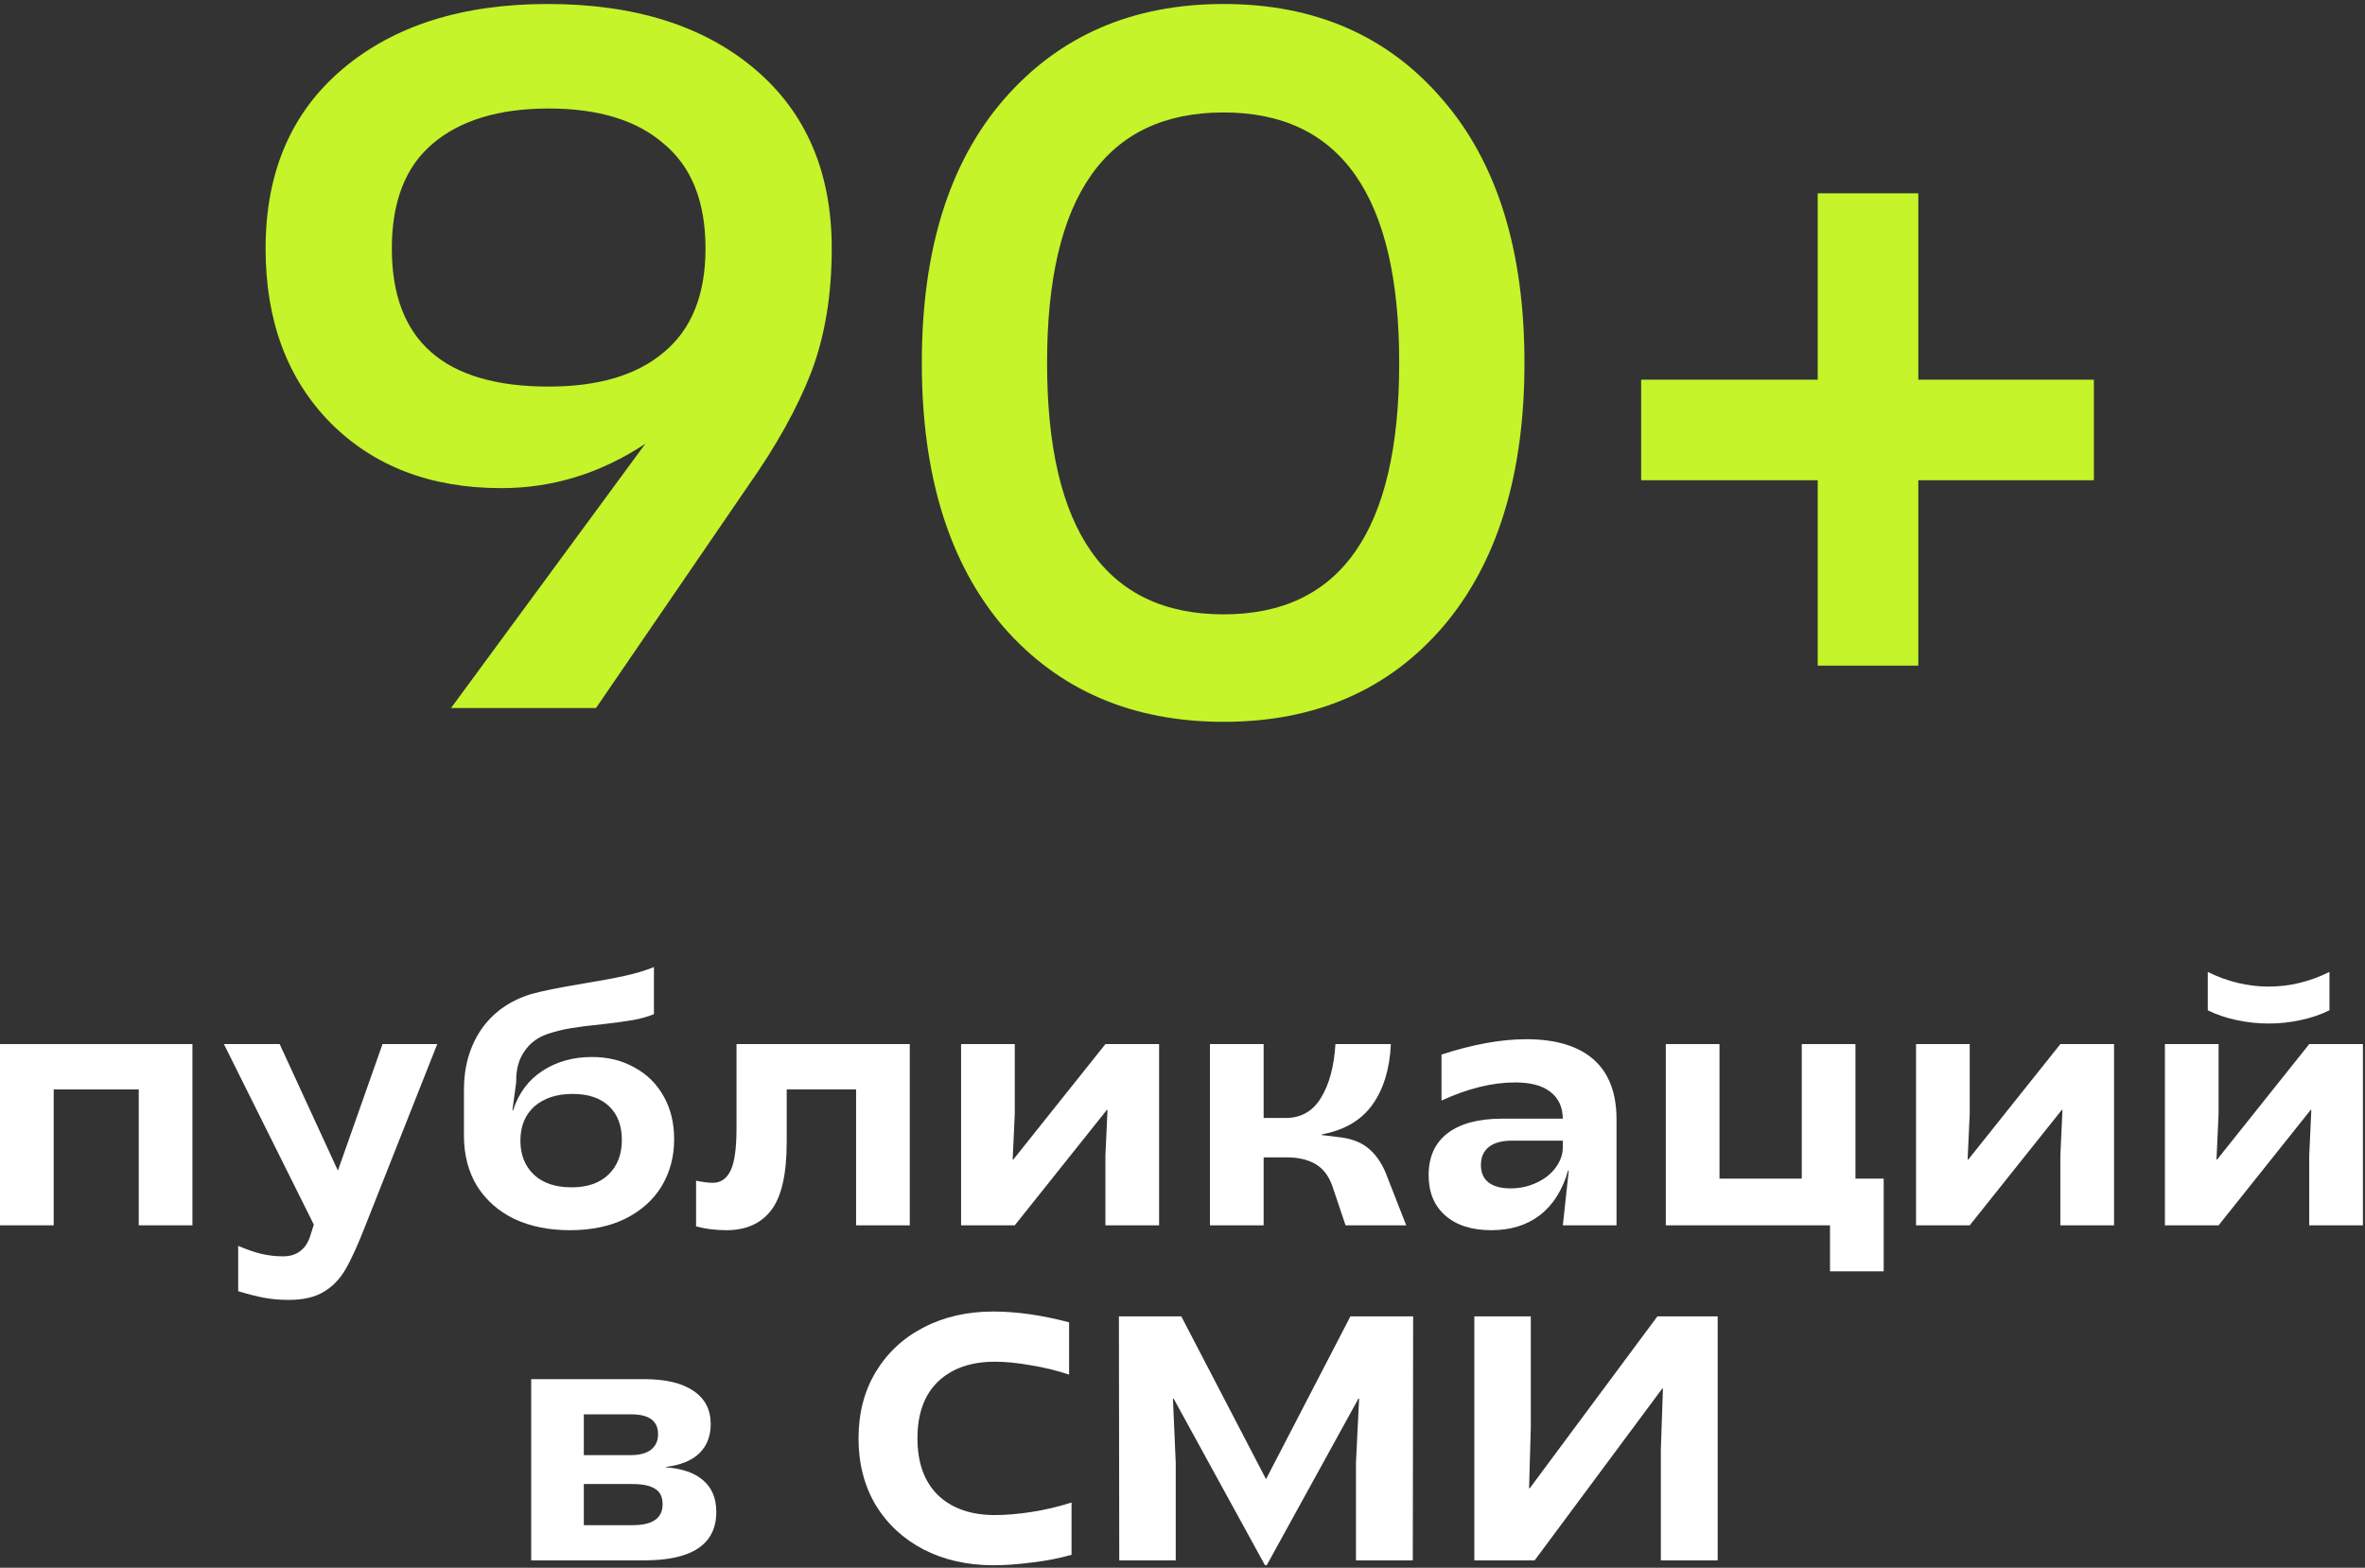 <?xml version="1.0" encoding="UTF-8"?> <svg xmlns="http://www.w3.org/2000/svg" width="374" height="248" viewBox="0 0 374 248" fill="none"><rect x="0" y="0" width="374" height="248" fill="#333333" stroke="none"/><path d="M71.324 112L102.052 70.198C94.981 74.877 87.39 77.217 79.279 77.217C68.153 77.217 59.158 73.785 52.295 66.922C45.431 59.955 42 50.752 42 39.314C42 27.251 46.056 17.789 54.166 10.925C62.277 4.062 73.092 0.631 86.61 0.631C100.336 0.631 111.255 4.062 119.366 10.925C127.477 17.789 131.532 27.251 131.532 39.314C131.532 46.697 130.44 53.248 128.257 58.967C126.073 64.582 122.745 70.562 118.274 76.905L94.253 112H71.324ZM86.766 61.151C94.669 61.151 100.752 59.331 105.016 55.692C109.383 52.052 111.567 46.593 111.567 39.314C111.567 31.931 109.383 26.419 105.016 22.78C100.752 19.036 94.669 17.165 86.766 17.165C78.863 17.165 72.728 19.036 68.361 22.78C64.097 26.419 61.965 31.931 61.965 39.314C61.965 53.872 70.232 61.151 86.766 61.151Z" fill="#C4F429"></path><path d="M228.132 99.21C219.501 109.193 207.959 114.184 193.505 114.184C179.051 114.184 167.456 109.193 158.721 99.21C150.09 89.123 145.775 75.189 145.775 57.407C145.775 39.626 150.09 25.744 158.721 15.761C167.456 5.674 179.051 0.631 193.505 0.631C207.959 0.631 219.501 5.674 228.132 15.761C236.763 25.744 241.078 39.626 241.078 57.407C241.078 75.189 236.763 89.123 228.132 99.21ZM193.505 97.182C212.014 97.182 221.269 83.924 221.269 57.407C221.269 30.995 212.014 17.789 193.505 17.789C174.891 17.789 165.584 30.995 165.584 57.407C165.584 83.924 174.891 97.182 193.505 97.182Z" fill="#C4F429"></path><path d="M287.452 105.293V75.969H259.532V60.059H287.452V30.579H303.362V60.059H331.126V75.969H303.362V105.293H287.452Z" fill="#C4F429"></path><path d="M21.942 172.329H8.49V193.83H0V165.162H30.432V193.83H21.942V172.329Z" fill="white"></path><path d="M45.661 205.627C44.301 205.627 43.015 205.517 41.802 205.297C40.626 205.076 39.248 204.727 37.667 204.249V197.082C39.064 197.67 40.295 198.093 41.361 198.35C42.464 198.607 43.585 198.736 44.724 198.736C45.9 198.736 46.837 198.442 47.536 197.854C48.271 197.303 48.804 196.439 49.134 195.263L49.63 193.719L35.407 165.162H44.228L53.434 185.174L60.491 165.162H69.147L57.845 193.719C56.632 196.843 55.566 199.196 54.647 200.776C53.729 202.356 52.571 203.551 51.174 204.359C49.778 205.205 47.94 205.627 45.661 205.627Z" fill="white"></path><path d="M90.125 194.601C86.818 194.601 83.896 194.013 81.36 192.837C78.861 191.624 76.894 189.897 75.461 187.655C74.064 185.376 73.366 182.693 73.366 179.606V172.384C73.366 168.745 74.266 165.584 76.067 162.901C77.905 160.218 80.514 158.344 83.896 157.278C85.55 156.8 88.361 156.231 92.331 155.569C95.014 155.128 97.182 154.724 98.836 154.356C100.527 153.989 102.052 153.529 103.412 152.978V160.421C102.456 160.825 101.354 161.137 100.104 161.358C98.854 161.578 97.237 161.799 95.252 162.019C93.378 162.203 91.761 162.405 90.401 162.626C89.041 162.846 87.773 163.159 86.597 163.563C85.053 164.078 83.841 164.978 82.959 166.264C82.076 167.514 81.635 169.039 81.635 170.84V171.171L81.029 175.637H81.139C82.021 172.917 83.565 170.84 85.77 169.407C88.012 167.937 90.622 167.202 93.599 167.202C96.135 167.202 98.377 167.753 100.324 168.856C102.309 169.921 103.853 171.447 104.955 173.431C106.058 175.379 106.609 177.64 106.609 180.212C106.609 182.969 105.948 185.45 104.625 187.655C103.302 189.823 101.39 191.532 98.891 192.782C96.429 193.995 93.507 194.601 90.125 194.601ZM90.401 187.82C92.9 187.82 94.848 187.14 96.245 185.781C97.641 184.421 98.34 182.601 98.34 180.323C98.34 178.044 97.66 176.261 96.3 174.975C94.94 173.689 93.029 173.045 90.566 173.045C88.031 173.045 86.009 173.707 84.502 175.03C83.032 176.353 82.297 178.154 82.297 180.433C82.297 182.675 83.014 184.476 84.447 185.836C85.88 187.159 87.865 187.82 90.401 187.82Z" fill="white"></path><path d="M114.873 194.601C113.145 194.601 111.547 194.399 110.077 193.995V186.773C111.179 186.993 112.061 187.104 112.723 187.104C113.972 187.104 114.91 186.46 115.534 185.174C116.159 183.888 116.472 181.664 116.472 178.503V165.162H143.871V193.83H135.381V172.329H124.41V180.653C124.41 185.689 123.602 189.272 121.985 191.404C120.367 193.535 117.997 194.601 114.873 194.601Z" fill="white"></path><path d="M151.985 165.162H160.475V176.188L160.144 183.41H160.254L174.809 165.162H183.299V193.83H174.809V182.803L175.14 175.581H175.029L160.475 193.83H151.985V165.162Z" fill="white"></path><path d="M210.746 187.765C210.195 186.111 209.313 184.917 208.1 184.182C206.887 183.447 205.344 183.079 203.469 183.079H199.831V193.83H191.341V165.162H199.831V176.849H203.304C205.73 176.849 207.586 175.802 208.872 173.707C210.195 171.575 210.967 168.727 211.187 165.162H219.953C219.769 169.094 218.795 172.292 217.031 174.754C215.267 177.217 212.602 178.779 209.037 179.441V179.551L212.18 179.937C214.054 180.194 215.561 180.856 216.7 181.921C217.84 182.95 218.74 184.384 219.402 186.222L222.379 193.83H212.786L210.746 187.765Z" fill="white"></path><path d="M235.844 194.601C232.757 194.601 230.331 193.83 228.567 192.286C226.803 190.742 225.921 188.611 225.921 185.891C225.921 183.024 226.913 180.819 228.898 179.275C230.919 177.731 233.786 176.96 237.498 176.96H247.146C247.109 175.085 246.448 173.67 245.161 172.715C243.912 171.722 242.056 171.226 239.593 171.226C235.991 171.226 232.114 172.182 227.961 174.093V166.816C232.923 165.199 237.388 164.39 241.357 164.39C246.025 164.39 249.572 165.456 251.998 167.588C254.423 169.719 255.636 172.88 255.636 177.07V193.83H247.146L248.083 185.174H247.973C247.091 188.261 245.603 190.614 243.508 192.231C241.449 193.811 238.895 194.601 235.844 194.601ZM238.877 187.986C240.347 187.986 241.707 187.692 242.956 187.104C244.243 186.516 245.253 185.725 245.988 184.733C246.76 183.704 247.146 182.601 247.146 181.425V180.433H239.152C237.535 180.433 236.304 180.764 235.459 181.425C234.613 182.087 234.191 183.042 234.191 184.292C234.191 185.505 234.595 186.424 235.403 187.049C236.212 187.673 237.37 187.986 238.877 187.986Z" fill="white"></path><path d="M289.396 193.83H263.43V165.162H271.92V186.442H284.931V165.162H293.421V186.442H297.886V201.107H289.396V193.83Z" fill="white"></path><path d="M303.001 165.162H311.491V176.188L311.16 183.41H311.27L325.825 165.162H334.315V193.83H325.825V182.803L326.155 175.581H326.045L311.491 193.83H303.001V165.162Z" fill="white"></path><path d="M342.356 165.162H350.846V176.188L350.516 183.41H350.626L365.18 165.162H373.67V193.83H365.18V182.803L365.511 175.581H365.401L350.846 193.83H342.356V165.162ZM358.785 161.909C357.058 161.909 355.349 161.725 353.658 161.358C351.967 160.99 350.461 160.476 349.137 159.814V153.75C352.261 155.293 355.477 156.065 358.785 156.065C362.056 156.065 365.254 155.293 368.378 153.75V159.814C367.055 160.476 365.548 160.99 363.857 161.358C362.167 161.725 360.476 161.909 358.785 161.909Z" fill="white"></path><path d="M84 218.162H101.862C105.28 218.162 107.89 218.787 109.691 220.036C111.492 221.249 112.392 222.995 112.392 225.274C112.392 227.185 111.786 228.728 110.573 229.905C109.397 231.044 107.632 231.761 105.28 232.055V232.11C107.853 232.294 109.819 232.973 111.179 234.15C112.576 235.326 113.274 236.998 113.274 239.166C113.274 244.275 109.47 246.83 101.862 246.83H84V218.162ZM100.043 241.261C103.204 241.261 104.784 240.159 104.784 237.954C104.784 236.814 104.398 236.006 103.626 235.528C102.855 235.013 101.66 234.756 100.043 234.756H92.325V241.261H100.043ZM99.767 230.18C101.127 230.18 102.175 229.905 102.91 229.353C103.681 228.765 104.067 227.938 104.067 226.872C104.067 224.777 102.652 223.73 99.822 223.73H92.325V230.18H99.767Z" fill="white"></path><path d="M157.103 247.601C152.987 247.601 149.311 246.774 146.077 245.12C142.843 243.43 140.307 241.078 138.469 238.064C136.668 235.013 135.768 231.503 135.768 227.534C135.768 223.565 136.668 220.073 138.469 217.059C140.307 214.009 142.824 211.656 146.022 210.003C149.256 208.312 152.932 207.467 157.048 207.467C160.76 207.467 164.766 208.036 169.066 209.176V217.445C167.082 216.784 165.042 216.287 162.947 215.957C160.889 215.589 159.014 215.405 157.324 215.405C153.538 215.405 150.543 216.453 148.337 218.548C146.169 220.643 145.085 223.638 145.085 227.534C145.085 231.393 146.169 234.388 148.337 236.52C150.543 238.615 153.538 239.663 157.324 239.663C159.088 239.663 161.036 239.497 163.167 239.166C165.299 238.836 167.394 238.339 169.452 237.678V245.947C167.504 246.499 165.428 246.903 163.223 247.16C161.017 247.454 158.978 247.601 157.103 247.601Z" fill="white"></path><path d="M185.599 221.249H185.489L185.93 231.393V246.83H176.999L176.944 208.238H186.812L200.209 233.984L213.55 208.238H223.474L223.419 246.83H214.432V231.393L214.929 221.249H214.818L200.319 247.601H200.044L185.599 221.249Z" fill="white"></path><path d="M233.151 208.238H242.082V225.77L241.806 235.418H241.917L262.094 208.238H271.632V246.83H262.646V229.298L262.976 219.65H262.866L242.688 246.83H233.151V208.238Z" fill="white"></path></svg> 